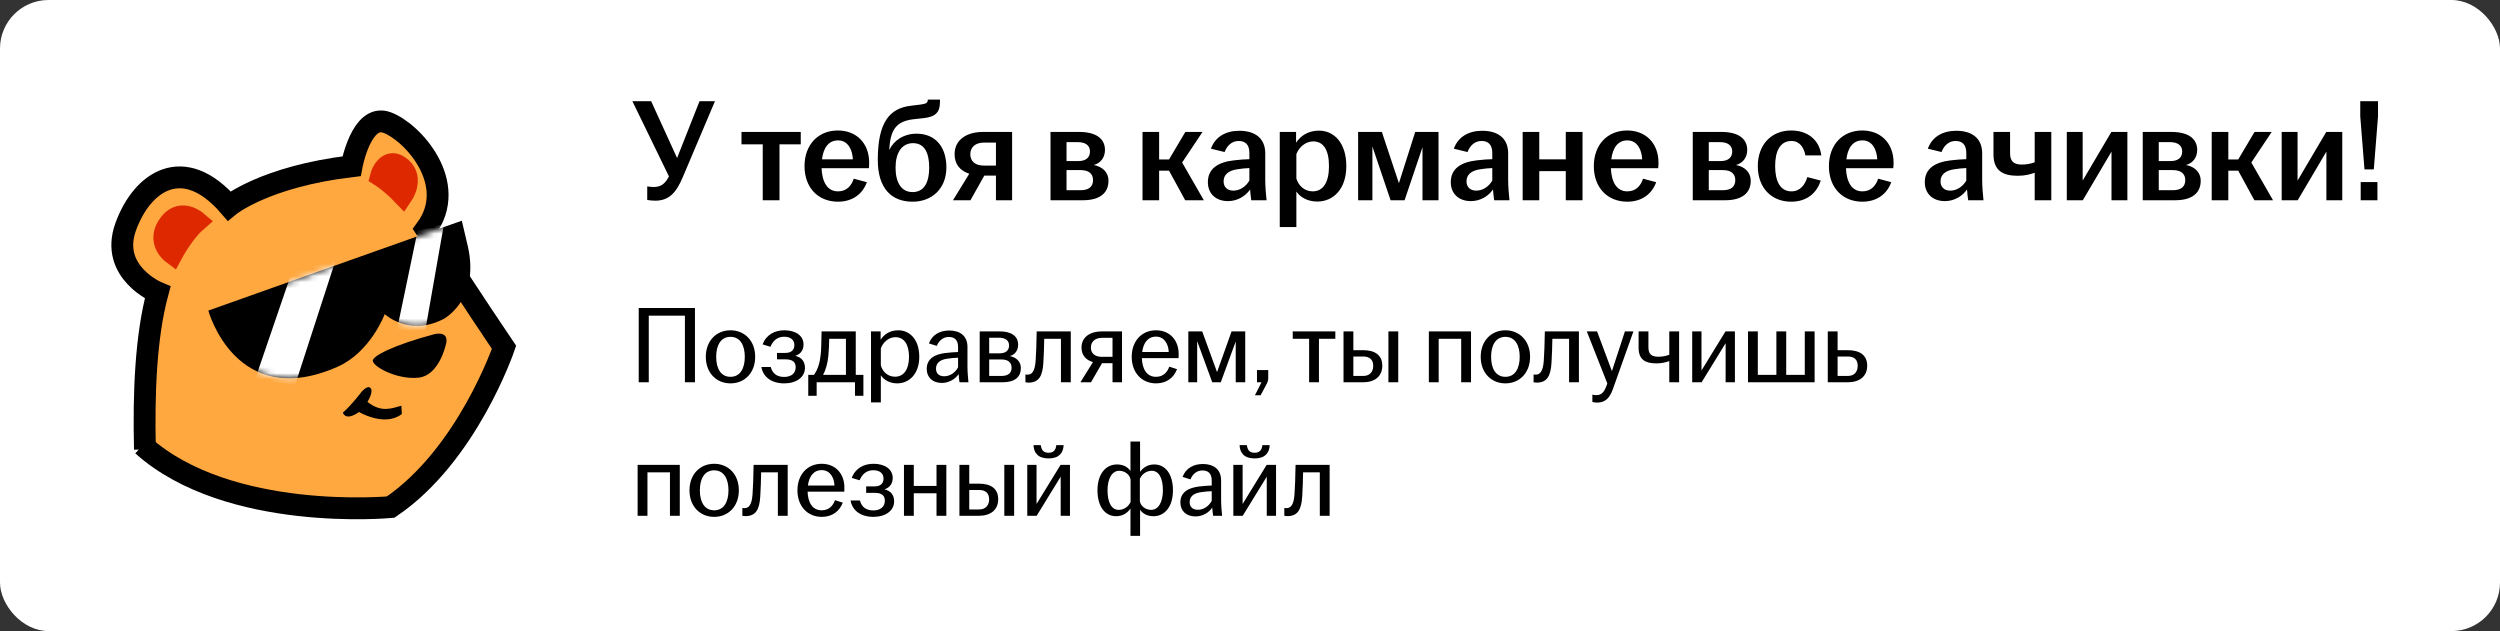 <?xml version="1.0" encoding="UTF-8"?> <svg xmlns="http://www.w3.org/2000/svg" width="412" height="104" viewBox="0 0 412 104" fill="none"><rect x="0" y="0" width="412" height="104" fill="#333333" stroke="none"/><rect width="412" height="104" rx="8" fill="white"></rect><path d="M21.461 35.62C22.77 33.003 19.182 42.043 20.938 44.385C22.13 45.974 24.844 46.679 25.974 48.374C27.289 50.347 25.4 51.837 25.024 54.707C23.789 64.159 20.636 71.202 27.348 76.236C34.871 81.878 43.352 82.969 51.358 83.292C55.845 83.472 60.183 84.877 64.12 83.145C69.482 80.785 73.114 76.237 76.561 70.605C78.947 66.705 81.729 62.371 82.94 57.53C83.804 54.074 73.521 43.577 71.69 40.526C70.295 38.2 71.865 36.037 71.876 32.879C71.892 27.882 70.146 21.876 62.861 20.055C59.631 19.247 58.635 27.619 55.144 28.492C51.712 29.35 48.728 29.106 45.352 30.269C42.913 31.109 40.059 33.391 37.681 33.986C37.644 33.995 35.993 32.07 35.588 31.827C33.749 30.724 31.406 29.248 29.25 29.438C24.894 29.822 22.017 32.883 20.888 36.968C20.279 39.17 19.246 41.748 20.873 44.188" fill="#FFA840"></path><path d="M31.631 36.514C32.42 37.052 31.448 37.765 30.505 38.802C29.57 39.831 28.67 41.189 27.822 40.765C25.157 39.432 27.131 36.84 29.098 36.013C30.265 35.522 31.417 36.368 31.631 36.514Z" fill="#FF6800"></path><path d="M66.143 31.826C66.016 31.904 65.938 31.638 65.829 31.54C65.437 31.187 65.072 30.81 64.666 30.472C64.295 30.163 63.922 29.853 63.541 29.557C62.366 28.643 63.396 27.847 64.475 27.651C64.755 27.599 65.045 27.726 65.314 27.784C65.68 27.862 65.994 27.875 66.305 28.108C66.509 28.261 66.596 28.575 66.706 28.794C67.25 29.883 67.157 31.199 66.143 31.826Z" fill="#FF6800"></path><path d="M23.885 74.068C23.652 64.658 24.053 55.342 25.982 48.212C25.982 48.212 18.018 44.881 20.707 37.4C23.395 29.919 30.219 25.227 37.759 33.935C37.759 33.935 43.584 29.103 57.941 27.395C57.941 27.395 59.517 18.685 63.719 20.173C67.921 21.661 75.757 30.241 70.198 37.77C70.198 37.77 79.263 51.644 83.064 57.238C83.064 57.238 77.026 75.022 64.376 83.569C64.376 83.569 37.687 86.089 23.498 73.377" stroke="black" stroke-width="3.6" stroke-miterlimit="10"></path><path d="M61.44 59.56C61.123 58.748 64.926 56.839 71.667 55.05C71.667 55.05 74.302 54.393 73.4 57.064C73.4 57.064 72.295 61.836 69.052 62.23C65.808 62.623 61.898 60.728 61.44 59.56Z" fill="black"></path><path d="M66.147 66.861C64.564 67.282 62.871 68.064 60.555 66.229C60.555 66.229 61.359 64.966 61.208 64.251C61.208 64.251 60.995 63.041 59.571 64.588C59.571 64.588 57.971 66.743 56.506 67.998C56.506 67.998 56.892 69.508 59.16 67.897C59.16 67.897 63.403 70.429 66.223 68.224" fill="black"></path><path d="M32.314 36.48C31.038 37.592 29.468 39.744 28.398 41.721C28.398 41.721 25.668 39.698 28.043 36.757C29.906 34.45 32.314 36.48 32.314 36.48Z" stroke="#DE2900" stroke-width="3.6" stroke-miterlimit="10"></path><path d="M62.795 29.017C62.795 29.017 64.495 30.098 66.352 32.034C66.352 32.034 68.328 29.102 65.69 27.366C63.986 26.244 62.969 28.332 62.795 29.017Z" stroke="#DE2900" stroke-width="3.6" stroke-miterlimit="10"></path><path d="M76.108 36.375C74.435 36.915 34.334 51.184 34.334 51.184C34.334 51.184 38.852 67.854 55.62 60.448C61.08 58.037 63.406 51.768 63.406 51.768C63.406 51.768 67.346 55.499 73.047 52.597C73.047 52.597 79.111 49.499 77.106 40.624" fill="black"></path><mask id="mask0_6485_11372" style="mask-type:luminance" maskUnits="userSpaceOnUse" x="34" y="36" width="44" height="27"><path d="M76.108 36.373C74.435 36.913 34.334 51.182 34.334 51.182C34.334 51.182 38.852 67.852 55.62 60.446C61.08 58.035 63.406 51.766 63.406 51.766C63.406 51.766 67.346 55.497 73.047 52.596C73.047 52.596 79.111 49.497 77.106 40.622" fill="white"></path></mask><g mask="url(#mask0_6485_11372)"><path d="M55.234 43.105L48.657 63.363L41.992 62.661L48.219 44.465L55.234 43.105Z" fill="white"></path><path d="M73.167 36.924L70.054 54.638L65.406 54.419L68.826 38.02L73.167 36.924Z" fill="white"></path></g><path d="M107.984 33.072C107.528 33.072 107.048 33.024 106.664 32.952V30.72C107.024 30.768 107.36 30.816 107.72 30.816C109.016 30.816 109.664 30.192 110.24 29.064L104.216 16.68H107.312L111.584 26.04L115.28 16.68H117.824L112.496 29.256C111.416 31.8 110.216 33.072 107.984 33.072ZM125.7 33V23.784H122.196V21.744H131.964V23.784H128.46V33H125.7ZM138.105 33.24C134.865 33.24 132.585 30.96 132.585 27.384C132.585 23.808 134.865 21.504 138.081 21.504C141.129 21.504 143.241 23.592 143.241 26.808C143.241 27.192 143.217 27.48 143.193 27.72H135.393C135.489 29.976 136.329 31.536 138.105 31.536C139.569 31.536 140.337 30.552 140.697 29.448L142.857 30.024C142.209 31.872 140.577 33.24 138.105 33.24ZM135.465 26.256H140.553C140.481 24.696 139.761 23.136 138.105 23.136C136.521 23.136 135.681 24.408 135.465 26.256ZM150.396 33.24C146.94 33.24 144.66 31.08 144.66 26.352C144.66 20.136 146.604 17.832 150.132 17.424L151.692 17.232C152.652 17.112 152.892 16.92 152.892 16.488V16.416H154.908V16.752C154.908 18.432 154.284 19.224 152.268 19.464L150.708 19.632C147.996 19.92 146.82 21.024 146.58 24.264L146.556 24.72C147.276 23.16 148.932 22.032 151.044 22.032C154.116 22.032 155.964 24.144 155.964 27.6C155.964 31.032 153.636 33.24 150.396 33.24ZM147.588 27.624C147.588 30.024 148.5 31.656 150.396 31.656C152.316 31.656 153.132 30.024 153.132 27.624C153.132 25.248 152.388 23.592 150.468 23.592C148.572 23.592 147.588 25.248 147.588 27.624ZM164.131 33V28.944H162.211L159.931 33H157.051L159.739 28.632C158.251 28.152 157.315 27.096 157.315 25.416C157.315 23.064 159.259 21.744 161.995 21.744H166.795V33H164.131ZM159.907 25.416C159.907 26.568 160.699 27.288 162.139 27.288H164.131V23.496H162.187C160.723 23.496 159.907 24.264 159.907 25.416ZM173.124 33V21.744H177.876C180.516 21.744 182.1 22.776 182.1 24.72C182.1 25.896 181.428 26.88 180.252 27.192C181.62 27.456 182.676 28.32 182.676 29.808C182.676 31.776 181.284 33 178.476 33H173.124ZM175.764 31.344H178.116C179.484 31.344 180.132 30.72 180.132 29.688C180.132 28.656 179.46 28.032 178.092 28.032H175.764V31.344ZM175.764 26.544H177.708C178.956 26.544 179.628 25.968 179.628 24.96C179.628 24 178.932 23.424 177.612 23.424H175.764V26.544ZM188.288 33V21.744H191.024V26.28H192.656L195.344 21.744H198.176L194.816 26.784L198.392 33H195.32L192.656 28.128H191.024V33H188.288ZM202.369 33.144C200.377 33.144 199.057 31.92 199.057 30.024C199.057 27.72 200.833 26.712 203.353 26.424C204.289 26.304 205.201 26.256 205.897 26.232V25.2C205.897 23.88 205.273 23.232 204.121 23.232C202.993 23.232 202.201 24.024 201.817 25.056L199.561 24.504C200.257 22.56 201.985 21.552 204.241 21.552C206.761 21.552 208.513 22.728 208.513 25.272V29.616C208.513 30.816 208.633 32.016 208.729 33H206.209C206.137 32.472 206.041 31.776 206.017 31.224C205.321 32.232 204.025 33.144 202.369 33.144ZM201.649 29.88C201.649 30.864 202.297 31.416 203.257 31.416C204.361 31.416 205.345 30.72 205.897 29.76V27.696C205.225 27.72 204.553 27.792 203.809 27.912C202.441 28.128 201.649 28.8 201.649 29.88ZM210.905 37.416V21.744H213.593V23.52C214.289 22.44 215.537 21.528 217.361 21.528C219.857 21.528 221.873 23.544 221.873 27.384C221.873 31.224 219.665 33.216 217.097 33.216C215.489 33.216 214.265 32.496 213.641 31.56V37.416H210.905ZM213.641 29.424C214.001 30.648 215.033 31.536 216.329 31.536C218.033 31.536 219.017 30.096 219.017 27.384C219.017 24.648 218.057 23.304 216.425 23.304C215.177 23.304 214.097 24.216 213.641 25.392V29.424ZM223.819 33V21.744H227.731L230.539 30.192L233.227 21.744H237.067V33H234.427V24.264L231.475 33H229.171L226.171 24.144V33H223.819ZM242.4 33.144C240.408 33.144 239.088 31.92 239.088 30.024C239.088 27.72 240.864 26.712 243.384 26.424C244.32 26.304 245.232 26.256 245.928 26.232V25.2C245.928 23.88 245.304 23.232 244.152 23.232C243.024 23.232 242.232 24.024 241.848 25.056L239.592 24.504C240.288 22.56 242.016 21.552 244.272 21.552C246.792 21.552 248.544 22.728 248.544 25.272V29.616C248.544 30.816 248.664 32.016 248.76 33H246.24C246.168 32.472 246.072 31.776 246.048 31.224C245.352 32.232 244.056 33.144 242.4 33.144ZM241.68 29.88C241.68 30.864 242.328 31.416 243.288 31.416C244.392 31.416 245.376 30.72 245.928 29.76V27.696C245.256 27.72 244.584 27.792 243.84 27.912C242.472 28.128 241.68 28.8 241.68 29.88ZM250.936 33V21.744H253.672V26.256H258.04V21.744H260.8V33H258.04V28.2H253.672V33H250.936ZM268.183 33.24C264.943 33.24 262.663 30.96 262.663 27.384C262.663 23.808 264.943 21.504 268.159 21.504C271.207 21.504 273.319 23.592 273.319 26.808C273.319 27.192 273.295 27.48 273.271 27.72H265.471C265.567 29.976 266.407 31.536 268.183 31.536C269.647 31.536 270.415 30.552 270.775 29.448L272.935 30.024C272.287 31.872 270.655 33.24 268.183 33.24ZM265.543 26.256H270.631C270.559 24.696 269.839 23.136 268.183 23.136C266.599 23.136 265.759 24.408 265.543 26.256ZM278.967 33V21.744H283.719C286.359 21.744 287.943 22.776 287.943 24.72C287.943 25.896 287.271 26.88 286.095 27.192C287.463 27.456 288.519 28.32 288.519 29.808C288.519 31.776 287.127 33 284.319 33H278.967ZM281.607 31.344H283.959C285.327 31.344 285.975 30.72 285.975 29.688C285.975 28.656 285.303 28.032 283.935 28.032H281.607V31.344ZM281.607 26.544H283.551C284.799 26.544 285.471 25.968 285.471 24.96C285.471 24 284.775 23.424 283.455 23.424H281.607V26.544ZM295.183 33.24C291.943 33.24 289.687 30.96 289.687 27.384C289.687 23.808 291.943 21.504 295.183 21.504C297.967 21.504 299.839 23.112 300.151 25.608H297.535C297.271 24.288 296.575 23.232 295.23 23.232C293.335 23.232 292.543 24.96 292.543 27.36C292.543 29.784 293.335 31.536 295.23 31.536C296.671 31.536 297.487 30.432 297.847 29.184L300.055 29.76C299.383 31.872 297.703 33.24 295.183 33.24ZM306.925 33.24C303.685 33.24 301.405 30.96 301.405 27.384C301.405 23.808 303.685 21.504 306.901 21.504C309.949 21.504 312.061 23.592 312.061 26.808C312.061 27.192 312.037 27.48 312.013 27.72H304.213C304.309 29.976 305.149 31.536 306.925 31.536C308.389 31.536 309.157 30.552 309.517 29.448L311.677 30.024C311.029 31.872 309.397 33.24 306.925 33.24ZM304.285 26.256H309.373C309.301 24.696 308.581 23.136 306.925 23.136C305.341 23.136 304.501 24.408 304.285 26.256ZM320.518 33.144C318.526 33.144 317.206 31.92 317.206 30.024C317.206 27.72 318.982 26.712 321.502 26.424C322.438 26.304 323.35 26.256 324.046 26.232V25.2C324.046 23.88 323.422 23.232 322.27 23.232C321.142 23.232 320.35 24.024 319.965 25.056L317.71 24.504C318.406 22.56 320.134 21.552 322.39 21.552C324.91 21.552 326.662 22.728 326.662 25.272V29.616C326.662 30.816 326.782 32.016 326.878 33H324.358C324.286 32.472 324.19 31.776 324.166 31.224C323.47 32.232 322.174 33.144 320.518 33.144ZM319.798 29.88C319.798 30.864 320.446 31.416 321.406 31.416C322.51 31.416 323.493 30.72 324.046 29.76V27.696C323.374 27.72 322.702 27.792 321.958 27.912C320.59 28.128 319.798 28.8 319.798 29.88ZM335.317 28.464C334.693 28.704 333.757 28.968 332.533 28.968C330.109 28.968 328.525 28.152 328.525 25.44V21.744H331.261V25.272C331.261 26.64 331.933 27.12 333.205 27.12C333.997 27.12 334.717 26.976 335.317 26.736V21.744H338.053V33H335.317V28.464ZM340.608 33V21.744H343.224V29.76L347.952 21.744H350.592V33H347.976V24.984L343.248 33H340.608ZM353.124 33V21.744H357.876C360.516 21.744 362.1 22.776 362.1 24.72C362.1 25.896 361.428 26.88 360.252 27.192C361.62 27.456 362.676 28.32 362.676 29.808C362.676 31.776 361.284 33 358.476 33H353.124ZM355.764 31.344H358.116C359.484 31.344 360.132 30.72 360.132 29.688C360.132 28.656 359.46 28.032 358.092 28.032H355.764V31.344ZM355.764 26.544H357.708C358.956 26.544 359.628 25.968 359.628 24.96C359.628 24 358.932 23.424 357.612 23.424H355.764V26.544ZM364.491 33V21.744H367.227V26.28H368.859L371.547 21.744H374.379L371.019 26.784L374.595 33H371.523L368.859 28.128H367.227V33H364.491ZM376.022 33V21.744H378.638V29.76L383.366 21.744H386.006V33H383.39V24.984L378.662 33H376.022ZM389.666 27.912L388.97 19.176V16.68H391.898V19.176L391.202 27.912H389.666ZM389.042 33V30H391.802V33H389.042Z" fill="black"></path><path d="M105.26 63V50.76H114.53V63H112.874V52.02H106.916V63H105.26ZM120.385 63.18C118.045 63.18 116.317 61.434 116.317 58.806C116.317 56.178 118.045 54.432 120.385 54.432C122.725 54.432 124.453 56.178 124.453 58.806C124.453 61.434 122.725 63.18 120.385 63.18ZM118.027 58.806C118.027 60.678 118.765 62.1 120.385 62.1C122.005 62.1 122.743 60.678 122.743 58.806C122.743 56.934 122.005 55.512 120.385 55.512C118.765 55.512 118.027 56.934 118.027 58.806ZM129.255 63.18C127.149 63.18 125.763 62.136 125.475 60.48H127.023C127.275 61.506 127.995 62.118 129.219 62.118C130.497 62.118 131.127 61.434 131.127 60.516C131.127 59.706 130.659 59.22 129.453 59.22H128.049V58.158H129.453C130.461 58.158 130.911 57.618 130.911 56.862C130.911 56.052 130.335 55.494 129.219 55.494C128.085 55.494 127.365 56.178 126.969 57.15L125.673 56.754C126.267 55.17 127.671 54.432 129.255 54.432C131.091 54.432 132.423 55.296 132.423 56.772C132.423 57.654 131.955 58.374 131.055 58.644C132.045 58.86 132.657 59.526 132.657 60.624C132.657 62.172 131.217 63.18 129.255 63.18ZM133.199 65.232V61.776H134.135C134.783 60.93 135.125 59.706 135.251 58.446C135.341 57.6 135.359 56.61 135.395 54.612H141.029V61.776H142.289V65.232H140.903V63H134.585V65.232H133.199ZM135.647 61.776H139.409V55.836H136.655C136.637 56.772 136.601 57.744 136.511 58.644C136.385 59.904 136.097 60.93 135.647 61.776ZM143.541 66.312V54.612H145.125V55.998C145.665 55.134 146.619 54.432 148.041 54.432C149.931 54.432 151.497 55.962 151.497 58.806C151.497 61.65 149.805 63.18 147.861 63.18C146.601 63.18 145.647 62.586 145.161 61.848V66.312H143.541ZM145.161 60.192C145.431 61.272 146.331 62.082 147.501 62.082C148.941 62.082 149.805 60.876 149.805 58.806C149.805 56.736 148.977 55.566 147.573 55.566C146.457 55.566 145.521 56.394 145.161 57.42V60.192ZM155.208 63.108C153.714 63.108 152.724 62.208 152.724 60.804C152.724 59.112 154.038 58.392 155.802 58.176C156.558 58.086 157.332 58.032 157.89 58.014V57.186C157.89 56.07 157.35 55.53 156.36 55.53C155.388 55.53 154.722 56.178 154.38 57.006L153.084 56.592C153.624 55.17 154.884 54.468 156.432 54.468C158.16 54.468 159.438 55.314 159.438 57.168V60.372C159.438 61.29 159.528 62.244 159.6 63H158.124C158.07 62.604 157.998 62.082 157.98 61.65C157.458 62.442 156.432 63.108 155.208 63.108ZM154.254 60.75C154.254 61.56 154.776 62.01 155.604 62.01C156.576 62.01 157.44 61.398 157.89 60.534V58.95C157.278 58.968 156.666 59.022 156 59.13C154.866 59.31 154.254 59.868 154.254 60.75ZM161.453 63V54.612H164.747C166.637 54.612 167.789 55.368 167.789 56.808C167.789 57.69 167.321 58.446 166.421 58.68C167.447 58.896 168.239 59.544 168.239 60.66C168.239 62.118 167.267 63 165.215 63H161.453ZM163.019 61.956H165.053C166.205 61.956 166.709 61.416 166.709 60.606C166.709 59.76 166.169 59.238 165.035 59.238H163.019V61.956ZM163.019 58.23H164.729C165.773 58.23 166.295 57.726 166.295 56.934C166.295 56.16 165.755 55.656 164.621 55.656H163.019V58.23ZM169.515 63.054C169.353 63.054 169.191 63.036 168.993 63V61.722C169.101 61.74 169.227 61.74 169.371 61.74C170.055 61.74 170.541 61.182 170.667 59.526C170.757 58.302 170.811 56.7 170.847 54.612H176.463V63H174.843V55.836H172.089C172.071 57.132 172.017 58.554 171.945 59.778C171.819 61.992 171.189 63.054 169.515 63.054ZM183.343 63V59.85H181.615L179.797 63H178.051L180.121 59.67C178.969 59.346 178.231 58.554 178.231 57.276C178.231 55.53 179.689 54.612 181.579 54.612H184.909V63H183.343ZM179.779 57.276C179.779 58.212 180.409 58.806 181.597 58.806H183.343V55.674H181.651C180.427 55.674 179.779 56.34 179.779 57.276ZM190.52 63.18C188.18 63.18 186.506 61.434 186.506 58.806C186.506 56.178 188.18 54.432 190.502 54.432C192.788 54.432 194.246 56.07 194.246 58.356C194.246 58.662 194.246 58.86 194.228 59.022H188.18C188.234 60.786 188.972 62.1 190.502 62.1C191.744 62.1 192.392 61.29 192.698 60.426L193.976 60.84C193.472 62.19 192.302 63.18 190.52 63.18ZM188.234 58.014H192.608C192.572 56.808 191.942 55.476 190.502 55.476C189.152 55.476 188.414 56.538 188.234 58.014ZM195.836 63V54.612H198.122L200.57 61.326L202.964 54.612H205.214V63H203.648V56.268L201.182 63H199.778L197.294 56.214V63H195.836ZM206.809 65.142C207.187 64.422 207.547 63.72 207.889 63H207.151V60.984H209.005V62.262C209.005 62.766 208.915 62.946 208.645 63.468L207.745 65.142H206.809ZM215.743 63V55.836H213.043V54.612H220.063V55.836H217.363V63H215.743ZM221.412 63V54.612H223.032V57.708H224.634C226.56 57.708 227.802 58.5 227.802 60.264C227.802 62.028 226.56 63 224.634 63H221.412ZM223.032 61.956H224.67C225.75 61.956 226.308 61.254 226.308 60.282C226.308 59.31 225.75 58.752 224.67 58.752H223.032V61.956ZM228.81 63V54.612H230.43V63H228.81ZM235.475 63V54.612H242.423V63H240.803V55.836H237.095V63H235.475ZM248.09 63.18C245.75 63.18 244.022 61.434 244.022 58.806C244.022 56.178 245.75 54.432 248.09 54.432C250.43 54.432 252.158 56.178 252.158 58.806C252.158 61.434 250.43 63.18 248.09 63.18ZM245.732 58.806C245.732 60.678 246.47 62.1 248.09 62.1C249.71 62.1 250.448 60.678 250.448 58.806C250.448 56.934 249.71 55.512 248.09 55.512C246.47 55.512 245.732 56.934 245.732 58.806ZM253.257 63.054C253.095 63.054 252.933 63.036 252.735 63V61.722C252.843 61.74 252.969 61.74 253.113 61.74C253.797 61.74 254.283 61.182 254.409 59.526C254.499 58.302 254.553 56.7 254.589 54.612H260.205V63H258.585V55.836H255.831C255.813 57.132 255.759 58.554 255.687 59.778C255.561 61.992 254.931 63.054 253.257 63.054ZM263.179 66.348C262.909 66.348 262.603 66.294 262.423 66.24V65.034C262.567 65.07 262.819 65.124 263.053 65.124C263.881 65.124 264.331 64.674 264.691 63.72L264.889 63.198L261.505 54.612H263.197L265.645 61.164L267.787 54.612H269.191L265.807 64.116C265.249 65.682 264.493 66.348 263.179 66.348ZM275.098 59.508C274.63 59.67 273.928 59.886 272.992 59.886C271.21 59.886 270.04 59.328 270.04 57.294V54.612H271.66V57.258C271.66 58.392 272.218 58.788 273.298 58.788C273.964 58.788 274.594 58.662 275.098 58.464V54.612H276.718V63H275.098V59.508ZM278.875 63V54.612H280.405V61.056L284.365 54.612H285.913V63H284.383V56.556L280.423 63H278.875ZM288.068 63V54.612H289.688V61.776H292.748V54.612H294.368V61.776H297.428V54.612H299.048V63H288.068ZM301.217 63V54.612H302.837V57.708H304.493C306.455 57.708 307.715 58.5 307.715 60.264C307.715 62.028 306.455 63 304.493 63H301.217ZM302.837 61.956H304.529C305.609 61.956 306.149 61.254 306.149 60.282C306.149 59.31 305.609 58.752 304.529 58.752H302.837V61.956ZM105.08 85V76.612H112.028V85H110.408V77.836H106.7V85H105.08ZM117.695 85.18C115.355 85.18 113.627 83.434 113.627 80.806C113.627 78.178 115.355 76.432 117.695 76.432C120.035 76.432 121.763 78.178 121.763 80.806C121.763 83.434 120.035 85.18 117.695 85.18ZM115.337 80.806C115.337 82.678 116.075 84.1 117.695 84.1C119.315 84.1 120.053 82.678 120.053 80.806C120.053 78.934 119.315 77.512 117.695 77.512C116.075 77.512 115.337 78.934 115.337 80.806ZM122.863 85.054C122.701 85.054 122.539 85.036 122.341 85V83.722C122.449 83.74 122.575 83.74 122.719 83.74C123.403 83.74 123.889 83.182 124.015 81.526C124.105 80.302 124.159 78.7 124.195 76.612H129.811V85H128.191V77.836H125.437C125.419 79.132 125.365 80.554 125.293 81.778C125.167 83.992 124.537 85.054 122.863 85.054ZM135.431 85.18C133.091 85.18 131.417 83.434 131.417 80.806C131.417 78.178 133.091 76.432 135.413 76.432C137.699 76.432 139.157 78.07 139.157 80.356C139.157 80.662 139.157 80.86 139.139 81.022H133.091C133.145 82.786 133.883 84.1 135.413 84.1C136.655 84.1 137.303 83.29 137.609 82.426L138.887 82.84C138.383 84.19 137.213 85.18 135.431 85.18ZM133.145 80.014H137.519C137.483 78.808 136.853 77.476 135.413 77.476C134.063 77.476 133.325 78.538 133.145 80.014ZM143.95 85.18C141.844 85.18 140.458 84.136 140.17 82.48H141.718C141.97 83.506 142.69 84.118 143.914 84.118C145.192 84.118 145.822 83.434 145.822 82.516C145.822 81.706 145.354 81.22 144.148 81.22H142.744V80.158H144.148C145.156 80.158 145.606 79.618 145.606 78.862C145.606 78.052 145.03 77.494 143.914 77.494C142.78 77.494 142.06 78.178 141.664 79.15L140.368 78.754C140.962 77.17 142.366 76.432 143.95 76.432C145.786 76.432 147.118 77.296 147.118 78.772C147.118 79.654 146.65 80.374 145.75 80.644C146.74 80.86 147.352 81.526 147.352 82.624C147.352 84.172 145.912 85.18 143.95 85.18ZM148.973 85V76.612H150.593V80.086H154.337V76.612H155.957V85H154.337V81.292H150.593V85H148.973ZM158.113 85V76.612H159.733V79.708H161.335C163.261 79.708 164.503 80.5 164.503 82.264C164.503 84.028 163.261 85 161.335 85H158.113ZM159.733 83.956H161.371C162.451 83.956 163.009 83.254 163.009 82.282C163.009 81.31 162.451 80.752 161.371 80.752H159.733V83.956ZM165.511 85V76.612H167.131V85H165.511ZM169.293 85V76.612H170.823V83.056L174.783 76.612H176.331V85H174.801V78.556L170.841 85H169.293ZM170.319 73.354H171.525C171.615 74.146 171.957 74.614 172.803 74.614C173.649 74.614 173.991 74.146 174.081 73.354H175.287C175.233 74.668 174.495 75.55 172.803 75.55C171.111 75.55 170.373 74.668 170.319 73.354ZM186.301 88.312V83.812C185.833 84.496 185.059 85.072 183.943 85.072C182.143 85.072 180.865 83.524 180.865 80.806C180.865 78.088 182.233 76.54 184.087 76.54C185.059 76.54 185.851 76.936 186.301 77.62V72.76H187.885V77.764C188.353 77.098 189.127 76.54 190.225 76.54C192.025 76.54 193.303 78.088 193.303 80.806C193.303 83.524 191.935 85.072 190.081 85.072C189.127 85.072 188.335 84.676 187.885 84.01V88.312H186.301ZM182.521 80.806C182.521 82.75 183.151 84.028 184.357 84.028C185.221 84.028 185.959 83.506 186.319 82.732V79.06C186.229 78.25 185.383 77.584 184.447 77.584C183.277 77.584 182.521 78.862 182.521 80.806ZM187.849 82.57C187.939 83.38 188.785 84.028 189.721 84.028C190.891 84.028 191.647 82.75 191.647 80.806C191.647 78.862 191.017 77.584 189.811 77.584C188.947 77.584 188.209 78.124 187.849 78.898V82.57ZM197.009 85.108C195.515 85.108 194.525 84.208 194.525 82.804C194.525 81.112 195.839 80.392 197.603 80.176C198.359 80.086 199.133 80.032 199.691 80.014V79.186C199.691 78.07 199.151 77.53 198.161 77.53C197.189 77.53 196.523 78.178 196.181 79.006L194.885 78.592C195.425 77.17 196.685 76.468 198.233 76.468C199.961 76.468 201.239 77.314 201.239 79.168V82.372C201.239 83.29 201.329 84.244 201.401 85H199.925C199.871 84.604 199.799 84.082 199.781 83.65C199.259 84.442 198.233 85.108 197.009 85.108ZM196.055 82.75C196.055 83.56 196.577 84.01 197.405 84.01C198.377 84.01 199.241 83.398 199.691 82.534V80.95C199.079 80.968 198.467 81.022 197.801 81.13C196.667 81.31 196.055 81.868 196.055 82.75ZM203.254 85V76.612H204.784V83.056L208.744 76.612H210.292V85H208.762V78.556L204.802 85H203.254ZM204.28 73.354H205.486C205.576 74.146 205.918 74.614 206.764 74.614C207.61 74.614 207.952 74.146 208.042 73.354H209.248C209.194 74.668 208.456 75.55 206.764 75.55C205.072 75.55 204.334 74.668 204.28 73.354ZM212.177 85.054C212.015 85.054 211.853 85.036 211.655 85V83.722C211.763 83.74 211.889 83.74 212.033 83.74C212.717 83.74 213.203 83.182 213.329 81.526C213.419 80.302 213.473 78.7 213.509 76.612H219.125V85H217.505V77.836H214.751C214.733 79.132 214.679 80.554 214.607 81.778C214.481 83.992 213.851 85.054 212.177 85.054Z" fill="black"></path></svg> 